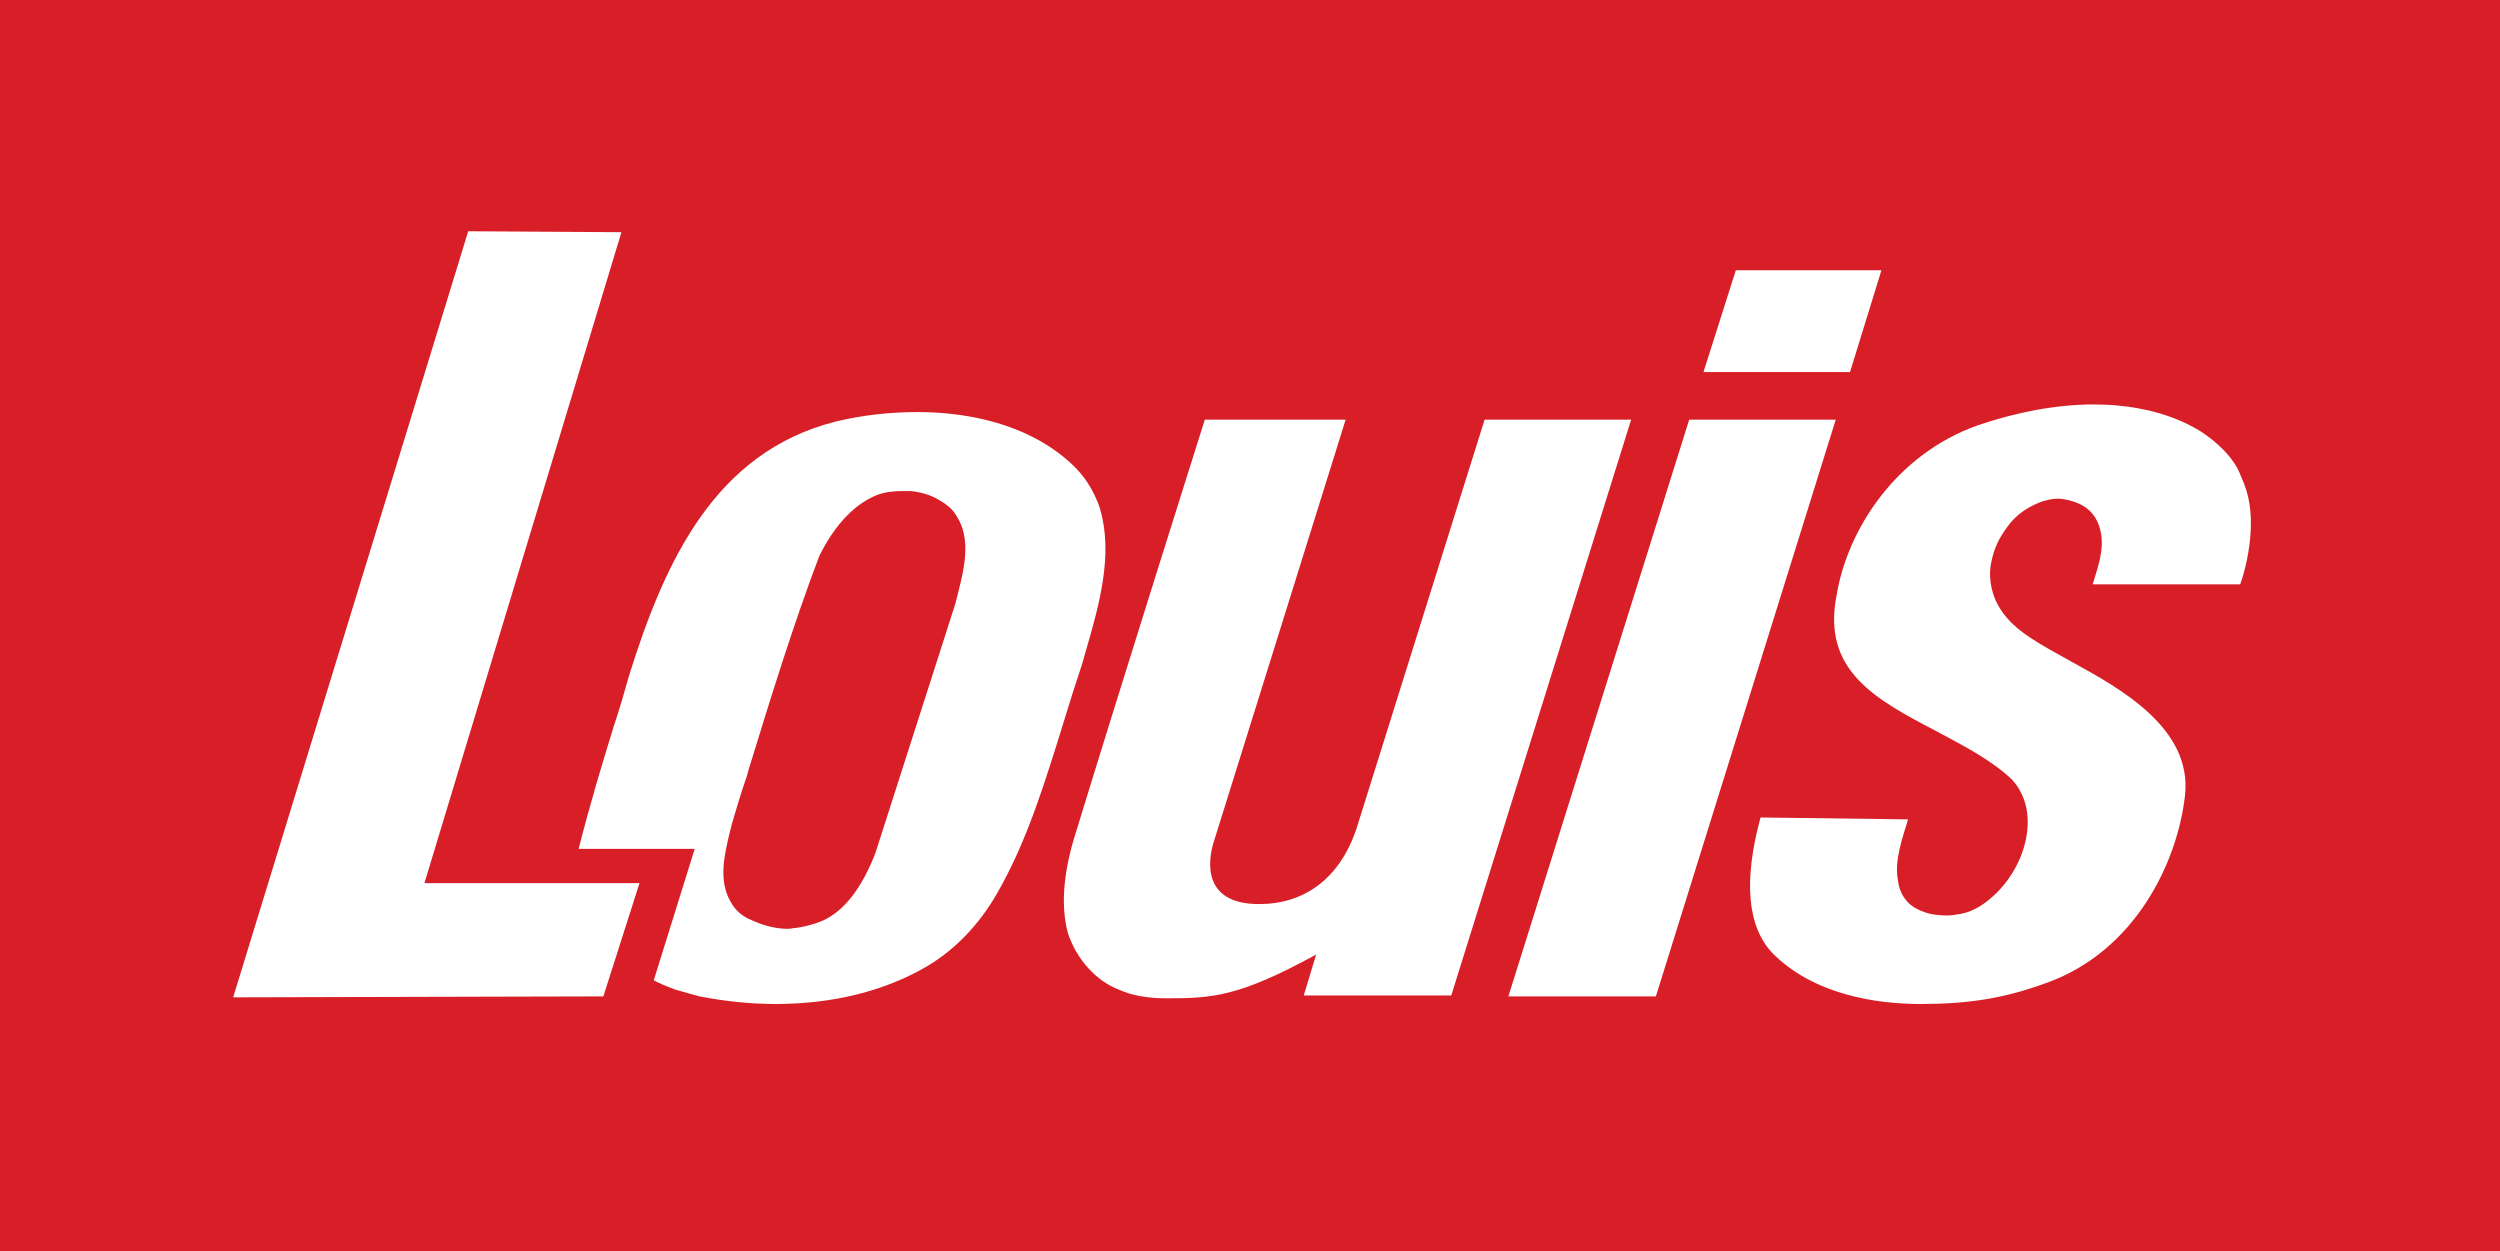 <?xml version="1.0" encoding="utf-8"?>
<!-- Generator: $$$/GeneralStr/196=Adobe Illustrator 27.6.0, SVG Export Plug-In . SVG Version: 6.00 Build 0)  -->
<svg version="1.1" id="Grafik" xmlns="http://www.w3.org/2000/svg" xmlns:xlink="http://www.w3.org/1999/xlink" x="0px" y="0px"
	 viewBox="0 0 262.7 131.5" style="enable-background:new 0 0 262.7 131.5;" xml:space="preserve">
<rect x="0" y="0" width="262.7" height="131.5" fill="#333333" stroke="none"/>
<style type="text/css">
	.st0{clip-path:url(#SVGID_00000070100403562071851820000018391754090175981719_);fill:#D81F27;}
	.st1{clip-path:url(#SVGID_00000070100403562071851820000018391754090175981719_);fill:#FFFFFF;}
	.st2{clip-path:url(#SVGID_00000070100403562071851820000018391754090175981719_);}
	.st3{clip-path:url(#SVGID_00000029724616081871379100000001917826821790889131_);fill:#FFFFFF;}
</style>
<g>
	<g>
		<defs>
			<rect id="SVGID_1_" x="-0.7" y="0" width="263.7" height="131.8"/>
		</defs>
		<clipPath id="SVGID_00000154401326928528351520000005026326572796736189_">
			<use xlink:href="#SVGID_1_"  style="overflow:visible;"/>
		</clipPath>
		
			<rect x="-0.7" y="0" style="clip-path:url(#SVGID_00000154401326928528351520000005026326572796736189_);fill:#D81F27;" width="263.7" height="131.8"/>
		<polygon style="clip-path:url(#SVGID_00000154401326928528351520000005026326572796736189_);fill:#FFFFFF;" points="65.3,24.4 
			49.2,24.3 24.5,104.8 63.4,104.7 67.2,92.8 44.6,92.8 		"/>
		<g style="clip-path:url(#SVGID_00000154401326928528351520000005026326572796736189_);">
			<defs>
				<rect id="SVGID_00000052088926442467682590000010557675468408602784_" x="-0.7" y="0" width="263.7" height="131.8"/>
			</defs>
			<clipPath id="SVGID_00000132767551987905713880000016057992529631482788_">
				<use xlink:href="#SVGID_00000052088926442467682590000010557675468408602784_"  style="overflow:visible;"/>
			</clipPath>
			<path style="clip-path:url(#SVGID_00000132767551987905713880000016057992529631482788_);fill:#FFFFFF;" d="M231.2,45.3
				c-3.6-2.2-7.8-2.8-11.2-2.8c-3.9,0-8.1,0.8-12.2,2.2c-8.7,3.1-13.7,11.1-14.8,17.8c-1.6,8,4.1,11,10.6,14.4c2.8,1.5,5.7,3,7.8,5
				c1.4,1.5,2,3.7,1.5,6.2c-0.4,2.1-1.6,4.4-3.5,6.1c-0.9,0.8-1.9,1.5-3.2,1.8c-0.6,0.1-1.1,0.2-1.6,0.2c-0.7,0-1.2-0.1-1.4-0.1
				c-1.2-0.2-2.4-0.8-2.9-1.5c-0.6-0.7-0.8-1.5-0.9-2.3c-0.3-2,0.5-4.2,1.1-6.2L185,85.9c-1.8,6.6-1.4,11.4,1.2,14.2
				c4.3,4.4,10.9,5.4,15.6,5.4c5.1,0,8.8-0.6,13.2-2.2c9.3-3.3,13.8-12.6,14.6-19.7c0.8-7.1-6.9-11.3-11.8-14
				c-3.2-1.8-6.1-3.2-7.6-5.6c-0.8-1.2-1.3-3-1-4.7c0.3-1.7,0.9-2.8,1.7-3.9c1-1.4,2.2-2.1,3.4-2.6c0.5-0.2,1.3-0.4,1.9-0.4
				c0.7,0,1.5,0.2,2.2,0.5c1.2,0.5,2,1.5,2.3,2.8c0.5,2-0.3,4-0.8,5.7h15.5c0.5-1.4,1-3.5,1.1-5.6c0.1-1.9-0.1-3.8-1-5.7
				C234.8,48.1,232.9,46.4,231.2,45.3"/>
			<polygon style="clip-path:url(#SVGID_00000132767551987905713880000016057992529631482788_);fill:#FFFFFF;" points="197.7,28.4 
				182.4,28.4 179,39.1 194.4,39.1 			"/>
			<polygon style="clip-path:url(#SVGID_00000132767551987905713880000016057992529631482788_);fill:#FFFFFF;" points="177.5,44.1 
				158.5,104.7 174,104.7 192.9,44.1 			"/>
			<path style="clip-path:url(#SVGID_00000132767551987905713880000016057992529631482788_);fill:#FFFFFF;" d="M171.4,44.1H156
				l-13.5,43.1c-1.8,5.2-5.5,7.8-10.2,7.8c-6.1,0-5.3-4.7-4.8-6.4l13.9-44.5h-14.8c0,0-9.1,28.8-13.8,44.2c-1.1,3.8-1.3,7-0.6,9.7
				c0.9,2.8,3,5.1,5.4,6c1.3,0.6,3,0.9,4.9,0.9c4.8,0,7.6-0.1,15.8-4.6l-1.3,4.3h1.7l0,0h13.8l0,0h0L171.4,44.1z"/>
			<path style="clip-path:url(#SVGID_00000132767551987905713880000016057992529631482788_);fill:#FFFFFF;" d="M113.7,69.8l0.4-1.4
				c1.4-4.8,2.9-10.1,1.5-14.9c-0.3-1-0.8-2-1.4-2.9c-0.8-1.2-1.9-2.2-3.1-3.1c-4.5-3.3-10.2-4.2-14.7-4.2c-2.8,0-5.7,0.3-8.6,1
				C75.2,47.5,69.9,58.8,66.1,71c-0.5,1.8-1,3.5-1.6,5.3c-1.3,4.2-2.5,8.2-3.7,12.9l12.2,0L68.7,103c0.3,0.2,1.2,0.6,2.3,1
				c1.1,0.3,1.7,0.5,2.5,0.7c2.6,0.5,5.3,0.8,8,0.8c6.1,0,11.5-1.4,15.8-3.9c3.1-1.8,5.6-4.5,7.4-7.6c3.2-5.5,5.1-11.8,7-17.9
				C112.3,74.1,113,71.9,113.7,69.8 M100.7,62.2c-0.1,0.4-0.2,0.8-0.3,1.2L92,89.6c-1.3,3.4-3,5.7-4.9,6.8c-0.6,0.4-2,0.9-3.4,1.1
				c-0.3,0-0.6,0.1-0.9,0.1c-1.4,0-2.7-0.4-3.8-0.9c-1-0.4-1.7-1-2.2-1.9c-1.4-2.3-0.6-5.3-0.1-7.4l0.2-0.8c0.5-1.7,1-3.4,1.6-5.1
				l0.1-0.4c2.3-7.5,4.7-15.3,7.5-22.7c1.7-3.4,3.8-5.5,6.1-6.4c0.8-0.3,1.7-0.4,2.6-0.4c0.3,0,0.6,0,0.9,0c1,0.1,2.1,0.4,2.9,0.9
				c0.9,0.5,1.5,1,1.9,1.7C102.1,56.6,101.3,59.8,100.7,62.2"/>
		</g>
	</g>
</g>
</svg>
